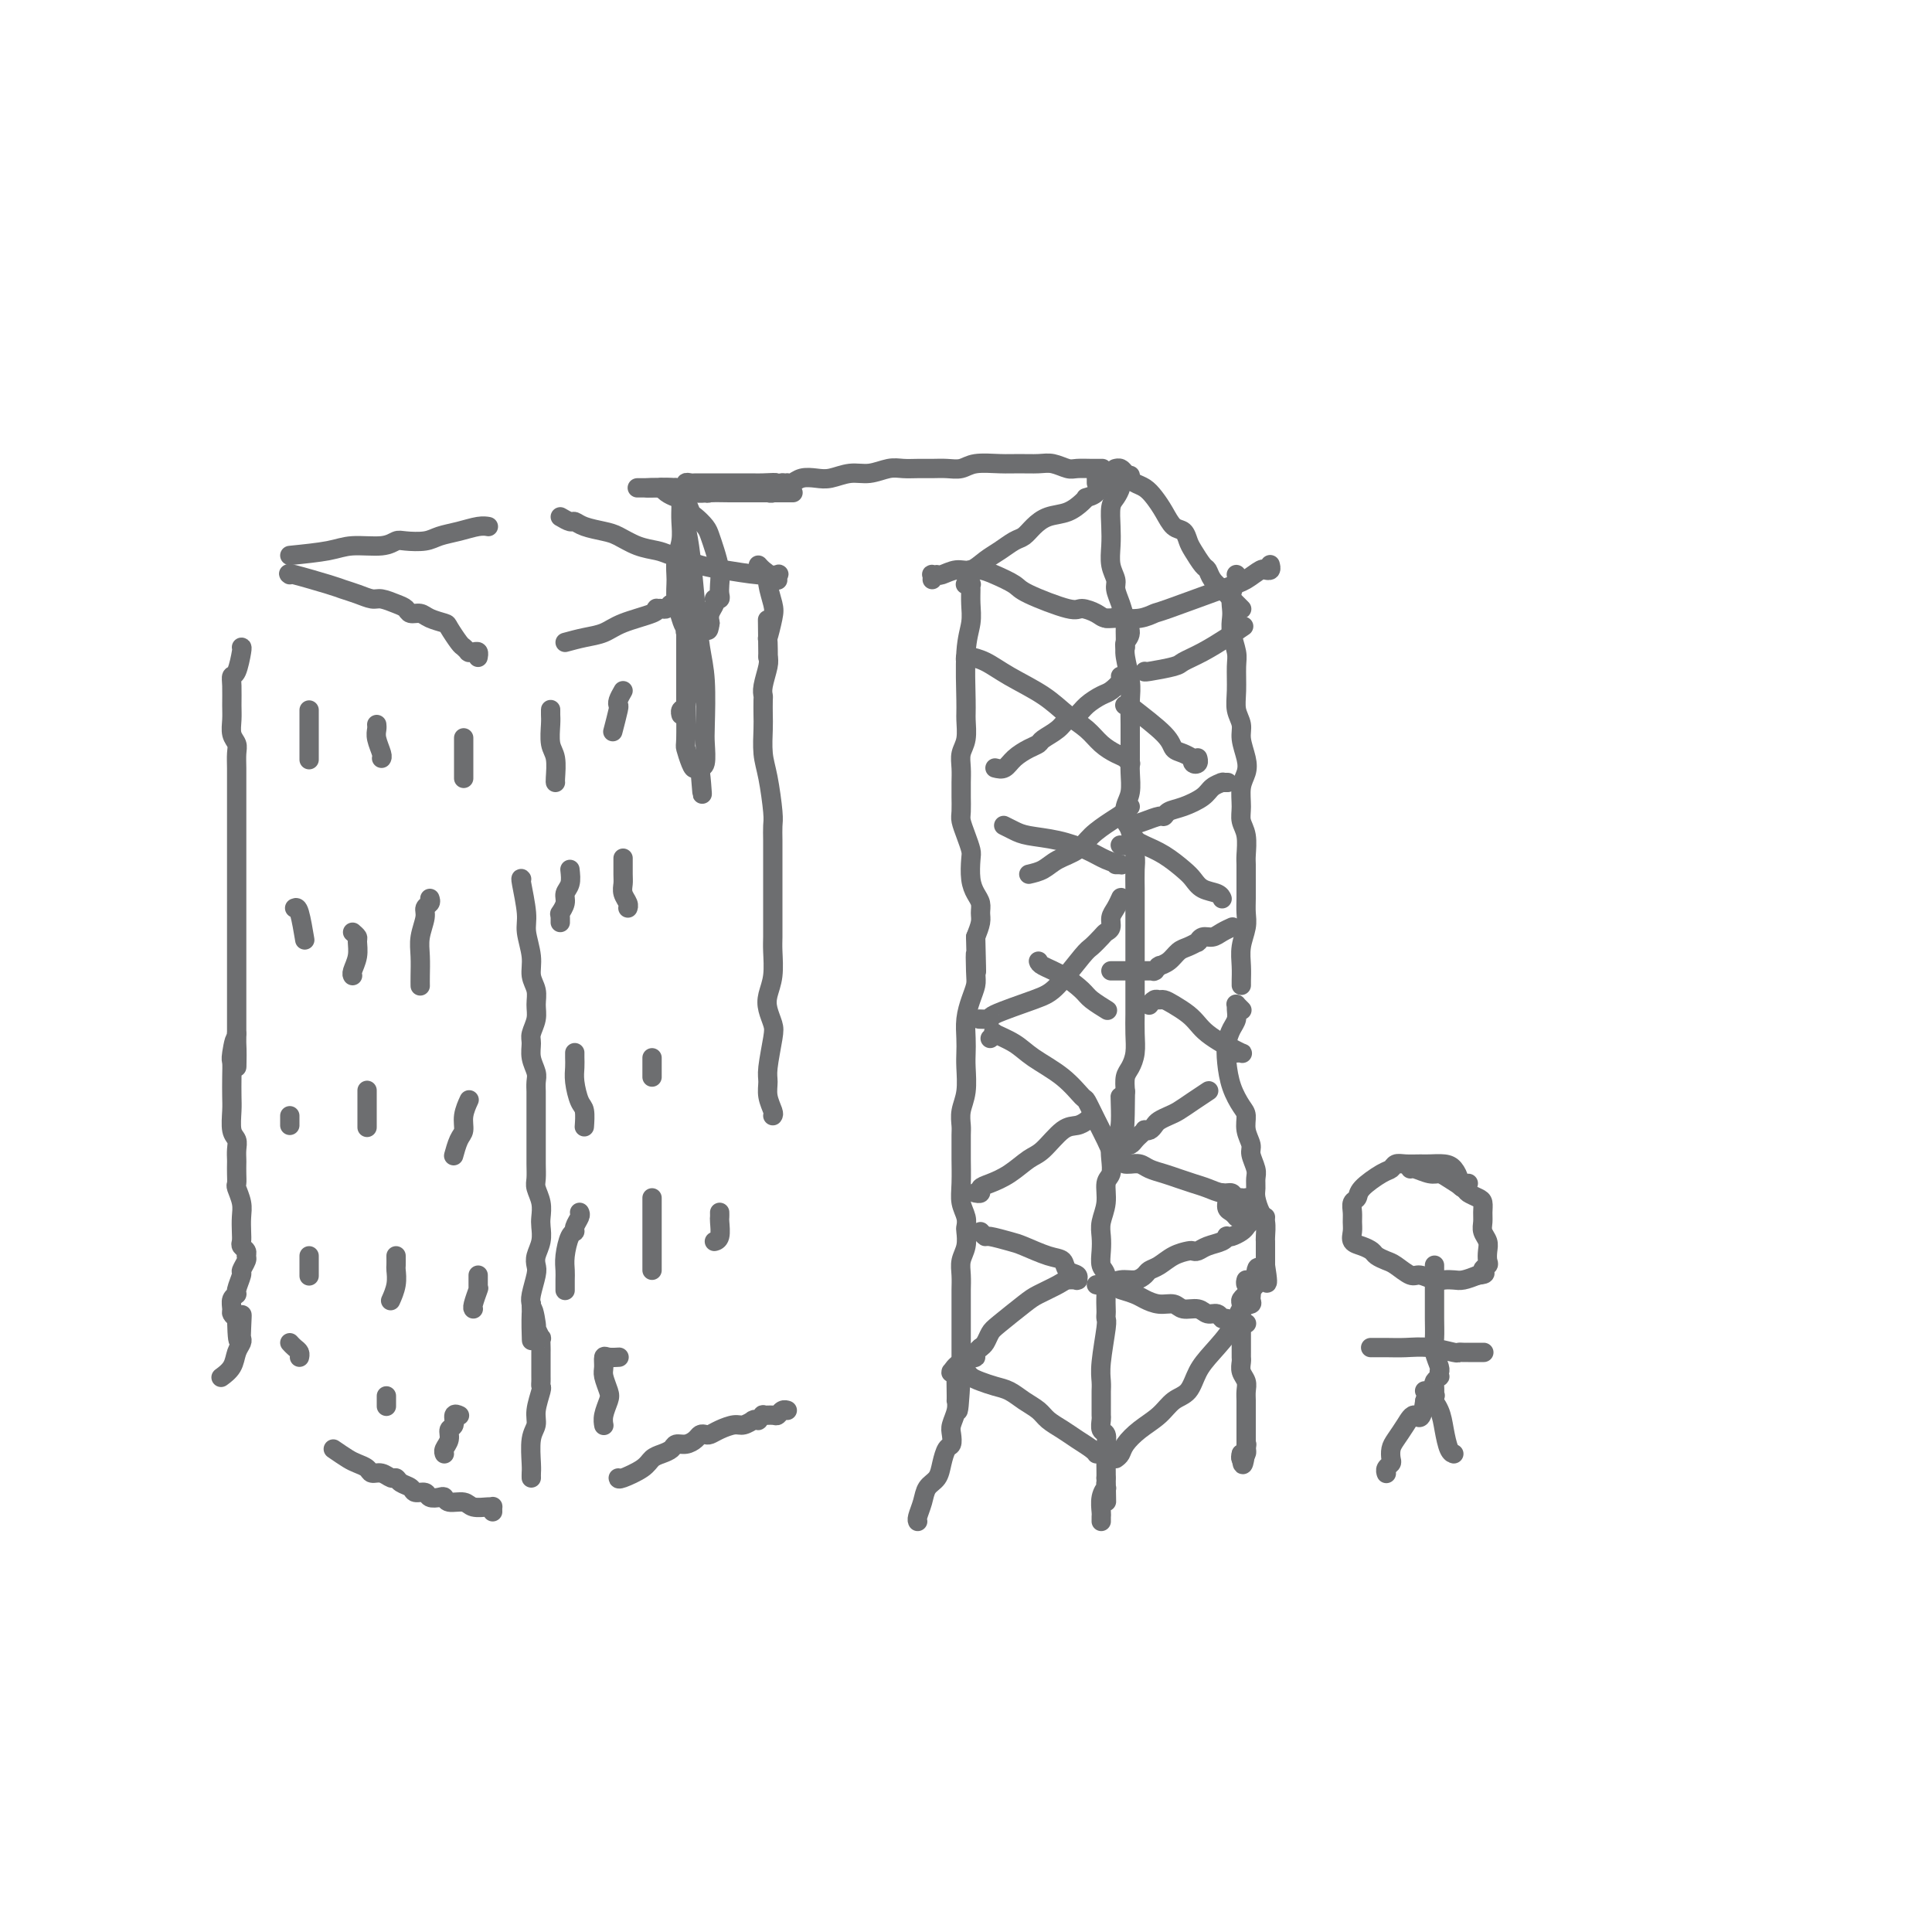 <svg viewBox='0 0 400 400' version='1.1' xmlns='http://www.w3.org/2000/svg' xmlns:xlink='http://www.w3.org/1999/xlink'><g fill='none' stroke='#6D6E70' stroke-width='4' stroke-linecap='round' stroke-linejoin='round'><path d='M50,134c0.083,-0.009 0.166,-0.018 0,1c-0.166,1.018 -0.580,3.062 -1,4c-0.420,0.938 -0.846,0.769 -1,1c-0.154,0.231 -0.038,0.863 0,2c0.038,1.137 -0.004,2.779 0,4c0.004,1.221 0.054,2.021 0,3c-0.054,0.979 -0.211,2.138 0,3c0.211,0.862 0.788,1.428 1,2c0.212,0.572 0.057,1.148 0,2c-0.057,0.852 -0.015,1.978 0,3c0.015,1.022 0.004,1.940 0,3c-0.004,1.060 -0.001,2.261 0,3c0.001,0.739 0.000,1.014 0,2c-0.000,0.986 -0.000,2.682 0,4c0.000,1.318 0.000,2.257 0,3c-0.000,0.743 -0.000,1.289 0,2c0.000,0.711 0.000,1.587 0,2c-0.000,0.413 -0.000,0.365 0,1c0.000,0.635 0.000,1.955 0,3c-0.000,1.045 -0.000,1.816 0,3c0.000,1.184 0.000,2.783 0,4c-0.000,1.217 -0.000,2.053 0,3c0.000,0.947 0.000,2.004 0,3c-0.000,0.996 -0.000,1.929 0,3c0.000,1.071 0.000,2.278 0,3c-0.000,0.722 -0.000,0.959 0,2c0.000,1.041 0.000,2.887 0,4c-0.000,1.113 -0.000,1.492 0,2c0.000,0.508 0.000,1.145 0,2c-0.000,0.855 -0.000,1.927 0,3'/><path d='M49,214c-0.094,12.731 0.171,4.559 0,2c-0.171,-2.559 -0.778,0.495 -1,2c-0.222,1.505 -0.061,1.460 0,2c0.061,0.540 0.020,1.664 0,3c-0.020,1.336 -0.019,2.886 0,4c0.019,1.114 0.058,1.794 0,3c-0.058,1.206 -0.212,2.938 0,4c0.212,1.062 0.789,1.453 1,2c0.211,0.547 0.057,1.250 0,2c-0.057,0.750 -0.016,1.547 0,2c0.016,0.453 0.008,0.561 0,1c-0.008,0.439 -0.016,1.208 0,2c0.016,0.792 0.057,1.605 0,2c-0.057,0.395 -0.211,0.372 0,1c0.211,0.628 0.788,1.909 1,3c0.212,1.091 0.061,1.994 0,3c-0.061,1.006 -0.031,2.115 0,3c0.031,0.885 0.062,1.545 0,2c-0.062,0.455 -0.217,0.703 0,1c0.217,0.297 0.805,0.641 1,1c0.195,0.359 -0.004,0.734 0,1c0.004,0.266 0.212,0.425 0,1c-0.212,0.575 -0.845,1.568 -1,2c-0.155,0.432 0.169,0.305 0,1c-0.169,0.695 -0.831,2.214 -1,3c-0.169,0.786 0.154,0.841 0,1c-0.154,0.159 -0.783,0.424 -1,1c-0.217,0.576 -0.020,1.463 0,2c0.020,0.537 -0.137,0.725 0,1c0.137,0.275 0.569,0.638 1,1'/><path d='M49,273c0.225,9.036 0.789,2.125 1,0c0.211,-2.125 0.069,0.536 0,2c-0.069,1.464 -0.064,1.731 0,2c0.064,0.269 0.189,0.542 0,1c-0.189,0.458 -0.690,1.102 -1,2c-0.310,0.898 -0.430,2.049 -1,3c-0.570,0.951 -1.592,1.700 -2,2c-0.408,0.300 -0.204,0.150 0,0'/><path d='M69,300c1.097,0.754 2.195,1.507 3,2c0.805,0.493 1.319,0.724 2,1c0.681,0.276 1.531,0.595 2,1c0.469,0.405 0.558,0.896 1,1c0.442,0.104 1.236,-0.180 2,0c0.764,0.180 1.499,0.823 2,1c0.501,0.177 0.768,-0.111 1,0c0.232,0.111 0.428,0.622 1,1c0.572,0.378 1.519,0.623 2,1c0.481,0.377 0.497,0.884 1,1c0.503,0.116 1.495,-0.161 2,0c0.505,0.161 0.524,0.760 1,1c0.476,0.240 1.411,0.121 2,0c0.589,-0.121 0.834,-0.243 1,0c0.166,0.243 0.255,0.850 1,1c0.745,0.150 2.147,-0.157 3,0c0.853,0.157 1.157,0.778 2,1c0.843,0.222 2.226,0.046 3,0c0.774,-0.046 0.939,0.039 1,0c0.061,-0.039 0.016,-0.203 0,0c-0.016,0.203 -0.005,0.772 0,1c0.005,0.228 0.002,0.114 0,0'/><path d='M128,306c0.018,0.172 0.036,0.345 1,0c0.964,-0.345 2.873,-1.207 4,-2c1.127,-0.793 1.470,-1.518 2,-2c0.530,-0.482 1.245,-0.720 2,-1c0.755,-0.280 1.550,-0.600 2,-1c0.450,-0.400 0.554,-0.878 1,-1c0.446,-0.122 1.232,0.112 2,0c0.768,-0.112 1.517,-0.568 2,-1c0.483,-0.432 0.700,-0.838 1,-1c0.300,-0.162 0.685,-0.081 1,0c0.315,0.081 0.561,0.162 1,0c0.439,-0.162 1.070,-0.565 2,-1c0.930,-0.435 2.157,-0.901 3,-1c0.843,-0.099 1.302,0.169 2,0c0.698,-0.169 1.636,-0.776 2,-1c0.364,-0.224 0.154,-0.064 0,0c-0.154,0.064 -0.253,0.031 0,0c0.253,-0.031 0.859,-0.061 1,0c0.141,0.061 -0.184,0.214 0,0c0.184,-0.214 0.875,-0.793 1,-1c0.125,-0.207 -0.317,-0.041 0,0c0.317,0.041 1.391,-0.041 2,0c0.609,0.041 0.751,0.207 1,0c0.249,-0.207 0.606,-0.786 1,-1c0.394,-0.214 0.827,-0.061 1,0c0.173,0.061 0.087,0.031 0,0'/><path d='M160,231c0.115,-0.161 0.231,-0.322 0,-1c-0.231,-0.678 -0.807,-1.871 -1,-3c-0.193,-1.129 -0.003,-2.192 0,-3c0.003,-0.808 -0.182,-1.360 0,-3c0.182,-1.640 0.732,-4.370 1,-6c0.268,-1.630 0.254,-2.162 0,-3c-0.254,-0.838 -0.748,-1.981 -1,-3c-0.252,-1.019 -0.264,-1.914 0,-3c0.264,-1.086 0.803,-2.362 1,-4c0.197,-1.638 0.053,-3.639 0,-5c-0.053,-1.361 -0.014,-2.082 0,-3c0.014,-0.918 0.004,-2.033 0,-3c-0.004,-0.967 -0.001,-1.788 0,-3c0.001,-1.212 0.000,-2.817 0,-4c-0.000,-1.183 -0.000,-1.945 0,-3c0.000,-1.055 0.001,-2.403 0,-3c-0.001,-0.597 -0.003,-0.441 0,-1c0.003,-0.559 0.011,-1.831 0,-3c-0.011,-1.169 -0.041,-2.235 0,-3c0.041,-0.765 0.155,-1.229 0,-3c-0.155,-1.771 -0.577,-4.849 -1,-7c-0.423,-2.151 -0.845,-3.374 -1,-5c-0.155,-1.626 -0.043,-3.655 0,-5c0.043,-1.345 0.015,-2.006 0,-3c-0.015,-0.994 -0.018,-2.322 0,-3c0.018,-0.678 0.056,-0.708 0,-1c-0.056,-0.292 -0.207,-0.848 0,-2c0.207,-1.152 0.774,-2.901 1,-4c0.226,-1.099 0.113,-1.550 0,-2'/><path d='M159,136c-0.159,-14.803 -0.056,-4.310 0,-1c0.056,3.310 0.063,-0.562 0,-2c-0.063,-1.438 -0.198,-0.441 0,-1c0.198,-0.559 0.730,-2.674 1,-4c0.270,-1.326 0.279,-1.861 0,-3c-0.279,-1.139 -0.845,-2.880 -1,-4c-0.155,-1.120 0.103,-1.620 0,-2c-0.103,-0.380 -0.566,-0.641 -1,-1c-0.434,-0.359 -0.838,-0.817 -1,-1c-0.162,-0.183 -0.081,-0.092 0,0'/><path d='M60,119c-0.298,-0.202 -0.595,-0.404 1,0c1.595,0.404 5.084,1.414 7,2c1.916,0.586 2.260,0.749 3,1c0.740,0.251 1.876,0.592 3,1c1.124,0.408 2.237,0.884 3,1c0.763,0.116 1.178,-0.127 2,0c0.822,0.127 2.053,0.625 3,1c0.947,0.375 1.609,0.626 2,1c0.391,0.374 0.509,0.872 1,1c0.491,0.128 1.354,-0.113 2,0c0.646,0.113 1.076,0.579 2,1c0.924,0.421 2.342,0.796 3,1c0.658,0.204 0.554,0.237 1,1c0.446,0.763 1.440,2.257 2,3c0.560,0.743 0.685,0.735 1,1c0.315,0.265 0.819,0.803 1,1c0.181,0.197 0.038,0.052 0,0c-0.038,-0.052 0.028,-0.010 0,0c-0.028,0.010 -0.151,-0.011 0,0c0.151,0.011 0.576,0.056 1,0c0.424,-0.056 0.845,-0.211 1,0c0.155,0.211 0.042,0.788 0,1c-0.042,0.212 -0.012,0.061 0,0c0.012,-0.061 0.006,-0.030 0,0'/><path d='M117,133c1.313,-0.356 2.625,-0.712 4,-1c1.375,-0.288 2.812,-0.508 4,-1c1.188,-0.492 2.125,-1.257 4,-2c1.875,-0.743 4.687,-1.466 6,-2c1.313,-0.534 1.125,-0.879 1,-1c-0.125,-0.121 -0.188,-0.016 0,0c0.188,0.016 0.629,-0.056 1,0c0.371,0.056 0.674,0.239 1,0c0.326,-0.239 0.675,-0.899 1,-1c0.325,-0.101 0.626,0.357 1,0c0.374,-0.357 0.821,-1.531 1,-2c0.179,-0.469 0.089,-0.235 0,0'/><path d='M60,115c2.975,-0.301 5.950,-0.603 8,-1c2.050,-0.397 3.175,-0.890 5,-1c1.825,-0.110 4.350,0.164 6,0c1.650,-0.164 2.426,-0.765 3,-1c0.574,-0.235 0.948,-0.105 2,0c1.052,0.105 2.783,0.186 4,0c1.217,-0.186 1.920,-0.638 3,-1c1.080,-0.362 2.538,-0.633 4,-1c1.462,-0.367 2.928,-0.830 4,-1c1.072,-0.170 1.750,-0.046 2,0c0.250,0.046 0.071,0.013 0,0c-0.071,-0.013 -0.036,-0.007 0,0'/><path d='M116,107c0.765,0.446 1.530,0.892 2,1c0.470,0.108 0.645,-0.122 1,0c0.355,0.122 0.889,0.596 2,1c1.111,0.404 2.797,0.737 4,1c1.203,0.263 1.921,0.455 3,1c1.079,0.545 2.519,1.441 4,2c1.481,0.559 3.004,0.780 4,1c0.996,0.220 1.465,0.437 3,1c1.535,0.563 4.134,1.470 6,2c1.866,0.530 2.997,0.682 5,1c2.003,0.318 4.876,0.803 7,1c2.124,0.197 3.497,0.105 4,0c0.503,-0.105 0.135,-0.224 0,0c-0.135,0.224 -0.036,0.791 0,1c0.036,0.209 0.010,0.060 0,0c-0.010,-0.060 -0.005,-0.030 0,0'/><path d='M108,182c-0.122,-0.169 -0.244,-0.338 0,1c0.244,1.338 0.854,4.181 1,6c0.146,1.819 -0.171,2.612 0,4c0.171,1.388 0.832,3.372 1,5c0.168,1.628 -0.155,2.901 0,4c0.155,1.099 0.788,2.023 1,3c0.212,0.977 0.003,2.008 0,3c-0.003,0.992 0.199,1.946 0,3c-0.199,1.054 -0.799,2.207 -1,3c-0.201,0.793 -0.001,1.224 0,2c0.001,0.776 -0.196,1.895 0,3c0.196,1.105 0.785,2.196 1,3c0.215,0.804 0.058,1.321 0,2c-0.058,0.679 -0.015,1.522 0,2c0.015,0.478 0.004,0.592 0,1c-0.004,0.408 -0.001,1.109 0,2c0.001,0.891 0.001,1.972 0,3c-0.001,1.028 -0.001,2.004 0,3c0.001,0.996 0.004,2.013 0,3c-0.004,0.987 -0.015,1.945 0,3c0.015,1.055 0.056,2.207 0,3c-0.056,0.793 -0.210,1.226 0,2c0.210,0.774 0.785,1.887 1,3c0.215,1.113 0.072,2.224 0,3c-0.072,0.776 -0.071,1.217 0,2c0.071,0.783 0.211,1.908 0,3c-0.211,1.092 -0.775,2.152 -1,3c-0.225,0.848 -0.112,1.485 0,2c0.112,0.515 0.222,0.908 0,2c-0.222,1.092 -0.778,2.883 -1,4c-0.222,1.117 -0.111,1.558 0,2'/><path d='M110,270c0.244,13.952 -0.145,4.833 0,2c0.145,-2.833 0.823,0.621 1,2c0.177,1.379 -0.149,0.683 0,1c0.149,0.317 0.772,1.646 1,2c0.228,0.354 0.061,-0.266 0,0c-0.061,0.266 -0.016,1.419 0,2c0.016,0.581 0.004,0.589 0,1c-0.004,0.411 -0.001,1.224 0,2c0.001,0.776 0.001,1.515 0,2c-0.001,0.485 -0.004,0.717 0,1c0.004,0.283 0.016,0.617 0,1c-0.016,0.383 -0.061,0.813 0,1c0.061,0.187 0.226,0.130 0,1c-0.226,0.870 -0.845,2.667 -1,4c-0.155,1.333 0.155,2.203 0,3c-0.155,0.797 -0.773,1.520 -1,3c-0.227,1.480 -0.061,3.716 0,5c0.061,1.284 0.016,1.615 0,2c-0.016,0.385 -0.005,0.824 0,1c0.005,0.176 0.002,0.088 0,0'/><path d='M114,147c0.002,-0.081 0.004,-0.161 0,0c-0.004,0.161 -0.015,0.565 0,1c0.015,0.435 0.057,0.901 0,2c-0.057,1.099 -0.211,2.830 0,4c0.211,1.170 0.789,1.778 1,3c0.211,1.222 0.057,3.060 0,4c-0.057,0.940 -0.015,0.984 0,1c0.015,0.016 0.004,0.005 0,0c-0.004,-0.005 -0.002,-0.002 0,0'/><path d='M129,143c-0.415,0.730 -0.829,1.461 -1,2c-0.171,0.539 -0.097,0.887 0,1c0.097,0.113 0.219,-0.008 0,1c-0.219,1.008 -0.777,3.145 -1,4c-0.223,0.855 -0.112,0.427 0,0'/><path d='M142,143c0.113,1.185 0.226,2.369 0,3c-0.226,0.631 -0.792,0.708 -1,1c-0.208,0.292 -0.060,0.798 0,1c0.060,0.202 0.030,0.101 0,0'/><path d='M116,190c0.000,0.417 0.000,0.833 0,1c0.000,0.167 0.000,0.083 0,0'/><path d='M118,180c0.121,1.086 0.243,2.172 0,3c-0.243,0.828 -0.850,1.399 -1,2c-0.150,0.601 0.156,1.233 0,2c-0.156,0.767 -0.774,1.670 -1,2c-0.226,0.330 -0.061,0.089 0,0c0.061,-0.089 0.017,-0.025 0,0c-0.017,0.025 -0.009,0.013 0,0'/><path d='M129,178c0.002,-0.292 0.004,-0.583 0,0c-0.004,0.583 -0.015,2.041 0,3c0.015,0.959 0.057,1.420 0,2c-0.057,0.580 -0.211,1.280 0,2c0.211,0.720 0.789,1.461 1,2c0.211,0.539 0.057,0.876 0,1c-0.057,0.124 -0.016,0.035 0,0c0.016,-0.035 0.008,-0.018 0,0'/><path d='M119,218c0.000,-0.005 0.000,-0.010 0,0c-0.000,0.010 -0.001,0.035 0,0c0.001,-0.035 0.003,-0.129 0,0c-0.003,0.129 -0.011,0.480 0,1c0.011,0.520 0.041,1.208 0,2c-0.041,0.792 -0.155,1.687 0,3c0.155,1.313 0.577,3.045 1,4c0.423,0.955 0.845,1.132 1,2c0.155,0.868 0.042,2.426 0,3c-0.042,0.574 -0.012,0.164 0,0c0.012,-0.164 0.006,-0.082 0,0'/><path d='M135,219c0.000,1.156 0.000,2.311 0,3c0.000,0.689 0.000,0.911 0,1c0.000,0.089 0.000,0.044 0,0'/><path d='M120,251c0.119,0.226 0.238,0.451 0,1c-0.238,0.549 -0.834,1.421 -1,2c-0.166,0.579 0.099,0.865 0,1c-0.099,0.135 -0.562,0.121 -1,1c-0.438,0.879 -0.849,2.652 -1,4c-0.151,1.348 -0.040,2.270 0,3c0.040,0.730 0.011,1.268 0,2c-0.011,0.732 -0.003,1.659 0,2c0.003,0.341 0.001,0.098 0,0c-0.001,-0.098 -0.000,-0.049 0,0'/><path d='M135,248c0.000,0.435 0.000,0.869 0,1c0.000,0.131 0.000,-0.042 0,1c0.000,1.042 0.000,3.298 0,5c0.000,1.702 0.000,2.848 0,4c-0.000,1.152 0.000,2.309 0,3c0.000,0.691 0.000,0.917 0,1c0.000,0.083 0.000,0.024 0,0c0.000,-0.024 0.000,-0.012 0,0'/><path d='M149,251c0.008,0.392 0.016,0.785 0,1c-0.016,0.215 -0.057,0.254 0,1c0.057,0.746 0.211,2.200 0,3c-0.211,0.800 -0.788,0.946 -1,1c-0.212,0.054 -0.061,0.015 0,0c0.061,-0.015 0.030,-0.008 0,0'/><path d='M128,281c-0.004,0.000 -0.008,0.001 0,0c0.008,-0.001 0.026,-0.002 0,0c-0.026,0.002 -0.098,0.007 0,0c0.098,-0.007 0.365,-0.025 0,0c-0.365,0.025 -1.362,0.094 -2,0c-0.638,-0.094 -0.916,-0.349 -1,0c-0.084,0.349 0.026,1.304 0,2c-0.026,0.696 -0.189,1.132 0,2c0.189,0.868 0.730,2.166 1,3c0.270,0.834 0.268,1.204 0,2c-0.268,0.796 -0.804,2.017 -1,3c-0.196,0.983 -0.053,1.726 0,2c0.053,0.274 0.015,0.078 0,0c-0.015,-0.078 -0.008,-0.039 0,0'/><path d='M96,153c0.000,0.071 0.000,0.142 0,0c0.000,-0.142 0.000,-0.497 0,0c-0.000,0.497 -0.000,1.844 0,3c0.000,1.156 0.000,2.119 0,3c-0.000,0.881 -0.000,1.680 0,2c0.000,0.320 0.000,0.160 0,0'/><path d='M78,150c0.030,0.279 0.061,0.558 0,1c-0.061,0.442 -0.212,1.047 0,2c0.212,0.953 0.789,2.256 1,3c0.211,0.744 0.057,0.931 0,1c-0.057,0.069 -0.016,0.020 0,0c0.016,-0.020 0.008,-0.010 0,0'/><path d='M64,147c0.000,0.542 0.000,1.084 0,2c0.000,0.916 0.000,2.207 0,3c0.000,0.793 0.000,1.089 0,2c0.000,0.911 0.000,2.438 0,3c0.000,0.562 0.000,0.161 0,0c0.000,-0.161 0.000,-0.080 0,0'/><path d='M89,186c0.121,0.344 0.243,0.689 0,1c-0.243,0.311 -0.850,0.590 -1,1c-0.150,0.410 0.156,0.951 0,2c-0.156,1.049 -0.774,2.607 -1,4c-0.226,1.393 -0.061,2.621 0,4c0.061,1.379 0.016,2.910 0,4c-0.016,1.090 -0.005,1.740 0,2c0.005,0.260 0.002,0.130 0,0'/><path d='M73,193c0.431,0.378 0.862,0.756 1,1c0.138,0.244 -0.015,0.353 0,1c0.015,0.647 0.200,1.833 0,3c-0.200,1.167 -0.785,2.314 -1,3c-0.215,0.686 -0.062,0.910 0,1c0.062,0.090 0.031,0.045 0,0'/><path d='M61,188c0.311,-0.133 0.622,-0.267 1,1c0.378,1.267 0.822,3.933 1,5c0.178,1.067 0.089,0.533 0,0'/><path d='M97,228c0.119,-0.258 0.238,-0.517 0,0c-0.238,0.517 -0.834,1.809 -1,3c-0.166,1.191 0.099,2.281 0,3c-0.099,0.719 -0.563,1.068 -1,2c-0.437,0.932 -0.849,2.446 -1,3c-0.151,0.554 -0.041,0.149 0,0c0.041,-0.149 0.012,-0.043 0,0c-0.012,0.043 -0.006,0.021 0,0'/><path d='M76,226c0.000,-0.229 0.000,-0.457 0,0c0.000,0.457 0.000,1.601 0,2c0.000,0.399 0.000,0.055 0,1c0.000,0.945 0.000,3.181 0,4c0.000,0.819 0.000,0.220 0,0c0.000,-0.220 0.000,-0.063 0,0c0.000,0.063 0.000,0.031 0,0'/><path d='M60,231c0.000,0.310 0.000,0.619 0,1c0.000,0.381 -0.000,0.833 0,1c0.000,0.167 0.000,0.048 0,0c0.000,-0.048 0.000,-0.024 0,0'/><path d='M99,264c0.001,0.338 0.001,0.676 0,1c-0.001,0.324 -0.004,0.633 0,1c0.004,0.367 0.015,0.792 0,1c-0.015,0.208 -0.057,0.199 0,0c0.057,-0.199 0.211,-0.590 0,0c-0.211,0.590 -0.788,2.159 -1,3c-0.212,0.841 -0.061,0.955 0,1c0.061,0.045 0.030,0.023 0,0'/><path d='M82,260c0.008,0.799 0.016,1.598 0,2c-0.016,0.402 -0.056,0.407 0,1c0.056,0.593 0.207,1.775 0,3c-0.207,1.225 -0.774,2.493 -1,3c-0.226,0.507 -0.113,0.254 0,0'/><path d='M64,260c0.000,0.619 0.000,1.238 0,2c0.000,0.762 0.000,1.668 0,2c0.000,0.332 0.000,0.089 0,0c0.000,-0.089 0.000,-0.026 0,0c0.000,0.026 0.000,0.013 0,0'/><path d='M95,293c0.122,0.056 0.244,0.112 0,0c-0.244,-0.112 -0.854,-0.391 -1,0c-0.146,0.391 0.171,1.453 0,2c-0.171,0.547 -0.830,0.577 -1,1c-0.170,0.423 0.150,1.237 0,2c-0.150,0.763 -0.771,1.475 -1,2c-0.229,0.525 -0.065,0.864 0,1c0.065,0.136 0.033,0.068 0,0'/><path d='M80,289c0.000,0.833 0.000,1.667 0,2c0.000,0.333 0.000,0.167 0,0'/><path d='M60,278c0.310,0.339 0.619,0.679 1,1c0.381,0.321 0.833,0.625 1,1c0.167,0.375 0.048,0.821 0,1c-0.048,0.179 -0.024,0.089 0,0'/><path d='M200,121c-0.113,-0.003 -0.227,-0.007 0,0c0.227,0.007 0.794,0.024 1,0c0.206,-0.024 0.051,-0.088 0,0c-0.051,0.088 0.000,0.327 0,1c-0.000,0.673 -0.053,1.778 0,3c0.053,1.222 0.211,2.561 0,4c-0.211,1.439 -0.792,2.979 -1,6c-0.208,3.021 -0.042,7.522 0,10c0.042,2.478 -0.041,2.932 0,4c0.041,1.068 0.207,2.748 0,4c-0.207,1.252 -0.788,2.074 -1,3c-0.212,0.926 -0.057,1.957 0,3c0.057,1.043 0.014,2.099 0,3c-0.014,0.901 -0.001,1.647 0,2c0.001,0.353 -0.010,0.311 0,1c0.010,0.689 0.041,2.108 0,3c-0.041,0.892 -0.155,1.257 0,2c0.155,0.743 0.580,1.865 1,3c0.420,1.135 0.834,2.282 1,3c0.166,0.718 0.083,1.008 0,2c-0.083,0.992 -0.165,2.688 0,4c0.165,1.312 0.577,2.241 1,3c0.423,0.759 0.856,1.348 1,2c0.144,0.652 0.000,1.368 0,2c-0.000,0.632 0.143,1.181 0,2c-0.143,0.819 -0.571,1.910 -1,3'/><path d='M202,194c0.313,12.056 0.094,5.697 0,4c-0.094,-1.697 -0.064,1.267 0,3c0.064,1.733 0.161,2.235 0,3c-0.161,0.765 -0.579,1.792 -1,3c-0.421,1.208 -0.844,2.598 -1,4c-0.156,1.402 -0.046,2.815 0,4c0.046,1.185 0.026,2.142 0,3c-0.026,0.858 -0.060,1.618 0,3c0.060,1.382 0.212,3.386 0,5c-0.212,1.614 -0.789,2.839 -1,4c-0.211,1.161 -0.056,2.260 0,3c0.056,0.740 0.014,1.121 0,2c-0.014,0.879 -0.000,2.255 0,3c0.000,0.745 -0.014,0.858 0,2c0.014,1.142 0.056,3.313 0,5c-0.056,1.687 -0.210,2.892 0,4c0.210,1.108 0.785,2.120 1,3c0.215,0.880 0.072,1.628 0,2c-0.072,0.372 -0.072,0.369 0,1c0.072,0.631 0.215,1.898 0,3c-0.215,1.102 -0.790,2.040 -1,3c-0.210,0.960 -0.056,1.943 0,3c0.056,1.057 0.015,2.188 0,3c-0.015,0.812 -0.004,1.305 0,2c0.004,0.695 0.001,1.592 0,2c-0.001,0.408 -0.000,0.328 0,1c0.000,0.672 0.000,2.098 0,3c-0.000,0.902 -0.000,1.281 0,2c0.000,0.719 0.000,1.777 0,3c-0.000,1.223 -0.000,2.612 0,4'/><path d='M199,284c-0.692,14.492 -0.921,5.721 -1,3c-0.079,-2.721 -0.007,0.607 0,2c0.007,1.393 -0.050,0.850 0,1c0.050,0.150 0.207,0.994 0,2c-0.207,1.006 -0.777,2.173 -1,3c-0.223,0.827 -0.100,1.314 0,2c0.100,0.686 0.178,1.573 0,2c-0.178,0.427 -0.611,0.396 -1,1c-0.389,0.604 -0.735,1.843 -1,3c-0.265,1.157 -0.449,2.233 -1,3c-0.551,0.767 -1.468,1.225 -2,2c-0.532,0.775 -0.678,1.868 -1,3c-0.322,1.132 -0.818,2.303 -1,3c-0.182,0.697 -0.049,0.919 0,1c0.049,0.081 0.013,0.022 0,0c-0.013,-0.022 -0.004,-0.006 0,0c0.004,0.006 0.002,0.003 0,0'/><path d='M232,127c-0.114,-0.073 -0.228,-0.146 0,0c0.228,0.146 0.797,0.510 1,1c0.203,0.490 0.040,1.105 0,2c-0.040,0.895 0.042,2.069 0,3c-0.042,0.931 -0.207,1.617 0,3c0.207,1.383 0.788,3.462 1,5c0.212,1.538 0.057,2.535 0,4c-0.057,1.465 -0.014,3.396 0,5c0.014,1.604 0.000,2.879 0,4c-0.000,1.121 0.013,2.086 0,3c-0.013,0.914 -0.053,1.775 0,3c0.053,1.225 0.200,2.814 0,4c-0.200,1.186 -0.747,1.968 -1,3c-0.253,1.032 -0.211,2.314 0,3c0.211,0.686 0.593,0.776 1,2c0.407,1.224 0.841,3.583 1,5c0.159,1.417 0.043,1.891 0,3c-0.043,1.109 -0.011,2.854 0,4c0.011,1.146 0.003,1.692 0,3c-0.003,1.308 -0.001,3.376 0,5c0.001,1.624 0.000,2.804 0,4c-0.000,1.196 -0.000,2.409 0,4c0.000,1.591 0.001,3.559 0,5c-0.001,1.441 -0.003,2.354 0,3c0.003,0.646 0.011,1.026 0,2c-0.011,0.974 -0.042,2.543 0,4c0.042,1.457 0.155,2.803 0,4c-0.155,1.197 -0.580,2.245 -1,3c-0.420,0.755 -0.834,1.216 -1,2c-0.166,0.784 -0.083,1.892 0,3'/><path d='M233,226c-0.084,15.568 -0.793,4.989 -1,2c-0.207,-2.989 0.089,1.612 0,4c-0.089,2.388 -0.564,2.564 -1,3c-0.436,0.436 -0.834,1.134 -1,2c-0.166,0.866 -0.101,1.901 0,3c0.101,1.099 0.237,2.261 0,3c-0.237,0.739 -0.848,1.054 -1,2c-0.152,0.946 0.154,2.523 0,4c-0.154,1.477 -0.770,2.855 -1,4c-0.230,1.145 -0.076,2.056 0,3c0.076,0.944 0.073,1.920 0,3c-0.073,1.080 -0.216,2.264 0,3c0.216,0.736 0.790,1.024 1,2c0.210,0.976 0.057,2.641 0,4c-0.057,1.359 -0.019,2.411 0,3c0.019,0.589 0.019,0.713 0,1c-0.019,0.287 -0.058,0.735 0,1c0.058,0.265 0.212,0.346 0,2c-0.212,1.654 -0.789,4.880 -1,7c-0.211,2.120 -0.057,3.136 0,4c0.057,0.864 0.015,1.578 0,2c-0.015,0.422 -0.005,0.551 0,1c0.005,0.449 0.005,1.218 0,2c-0.005,0.782 -0.015,1.576 0,2c0.015,0.424 0.057,0.477 0,1c-0.057,0.523 -0.211,1.516 0,2c0.211,0.484 0.789,0.460 1,1c0.211,0.540 0.057,1.645 0,3c-0.057,1.355 -0.016,2.958 0,4c0.016,1.042 0.008,1.521 0,2'/><path d='M229,306c0.159,8.647 0.057,3.763 0,2c-0.057,-1.763 -0.068,-0.407 0,0c0.068,0.407 0.214,-0.136 0,0c-0.214,0.136 -0.789,0.951 -1,2c-0.211,1.049 -0.056,2.333 0,3c0.056,0.667 0.015,0.718 0,1c-0.015,0.282 -0.004,0.795 0,1c0.004,0.205 0.002,0.103 0,0'/><path d='M256,119c-0.030,-0.043 -0.060,-0.087 0,0c0.060,0.087 0.211,0.304 0,1c-0.211,0.696 -0.785,1.870 -1,3c-0.215,1.130 -0.072,2.215 0,3c0.072,0.785 0.072,1.269 0,2c-0.072,0.731 -0.217,1.707 0,3c0.217,1.293 0.794,2.902 1,4c0.206,1.098 0.040,1.686 0,3c-0.040,1.314 0.045,3.356 0,5c-0.045,1.644 -0.221,2.891 0,4c0.221,1.109 0.840,2.081 1,3c0.160,0.919 -0.139,1.786 0,3c0.139,1.214 0.716,2.776 1,4c0.284,1.224 0.276,2.111 0,3c-0.276,0.889 -0.820,1.779 -1,3c-0.180,1.221 0.004,2.774 0,4c-0.004,1.226 -0.197,2.126 0,3c0.197,0.874 0.785,1.721 1,3c0.215,1.279 0.057,2.989 0,4c-0.057,1.011 -0.014,1.323 0,2c0.014,0.677 0.000,1.720 0,3c-0.000,1.280 0.014,2.796 0,4c-0.014,1.204 -0.056,2.094 0,3c0.056,0.906 0.211,1.826 0,3c-0.211,1.174 -0.789,2.602 -1,4c-0.211,1.398 -0.057,2.767 0,4c0.057,1.233 0.015,2.332 0,3c-0.015,0.668 -0.004,0.905 0,1c0.004,0.095 0.002,0.047 0,0'/><path d='M257,248c0.112,0.761 0.223,1.521 0,2c-0.223,0.479 -0.782,0.676 -1,1c-0.218,0.324 -0.096,0.774 0,1c0.096,0.226 0.166,0.229 0,0c-0.166,-0.229 -0.566,-0.688 -1,-1c-0.434,-0.312 -0.901,-0.476 -1,-1c-0.099,-0.524 0.169,-1.409 0,-2c-0.169,-0.591 -0.776,-0.890 -1,-1c-0.224,-0.110 -0.064,-0.031 0,0c0.064,0.031 0.032,0.016 0,0'/><path d='M257,209c0.113,0.113 0.227,0.226 0,0c-0.227,-0.226 -0.793,-0.793 -1,-1c-0.207,-0.207 -0.055,-0.056 0,0c0.055,0.056 0.015,0.017 0,0c-0.015,-0.017 -0.003,-0.013 0,0c0.003,0.013 -0.002,0.033 0,0c0.002,-0.033 0.011,-0.120 0,0c-0.011,0.120 -0.042,0.446 0,1c0.042,0.554 0.157,1.337 0,2c-0.157,0.663 -0.586,1.207 -1,2c-0.414,0.793 -0.815,1.836 -1,3c-0.185,1.164 -0.156,2.450 0,4c0.156,1.550 0.438,3.364 1,5c0.562,1.636 1.403,3.095 2,4c0.597,0.905 0.948,1.257 1,2c0.052,0.743 -0.196,1.875 0,3c0.196,1.125 0.837,2.241 1,3c0.163,0.759 -0.153,1.161 0,2c0.153,0.839 0.776,2.116 1,3c0.224,0.884 0.050,1.376 0,2c-0.050,0.624 0.025,1.379 0,2c-0.025,0.621 -0.150,1.108 0,2c0.150,0.892 0.576,2.189 1,3c0.424,0.811 0.846,1.134 1,2c0.154,0.866 0.041,2.273 0,3c-0.041,0.727 -0.011,0.775 0,1c0.011,0.225 0.003,0.627 0,1c-0.003,0.373 -0.001,0.716 0,1c0.001,0.284 0.000,0.510 0,1c-0.000,0.490 -0.000,1.245 0,2'/><path d='M262,262c1.075,6.693 -0.238,2.424 -1,1c-0.762,-1.424 -0.974,-0.004 -1,1c-0.026,1.004 0.133,1.593 0,2c-0.133,0.407 -0.557,0.633 -1,1c-0.443,0.367 -0.903,0.875 -1,1c-0.097,0.125 0.170,-0.132 0,0c-0.170,0.132 -0.778,0.654 -1,1c-0.222,0.346 -0.060,0.515 0,1c0.060,0.485 0.016,1.285 0,2c-0.016,0.715 -0.004,1.343 0,2c0.004,0.657 0.001,1.341 0,2c-0.001,0.659 -0.001,1.293 0,2c0.001,0.707 0.004,1.488 0,2c-0.004,0.512 -0.015,0.756 0,1c0.015,0.244 0.057,0.488 0,1c-0.057,0.512 -0.211,1.293 0,2c0.211,0.707 0.789,1.342 1,2c0.211,0.658 0.057,1.341 0,2c-0.057,0.659 -0.015,1.294 0,2c0.015,0.706 0.004,1.485 0,2c-0.004,0.515 -0.001,0.768 0,1c0.001,0.232 0.000,0.443 0,1c-0.000,0.557 -0.000,1.459 0,2c0.000,0.541 0.001,0.722 0,1c-0.001,0.278 -0.004,0.653 0,1c0.004,0.347 0.015,0.665 0,1c-0.015,0.335 -0.056,0.688 0,1c0.056,0.312 0.207,0.584 0,1c-0.207,0.416 -0.774,0.976 -1,1c-0.226,0.024 -0.113,-0.488 0,-1'/><path d='M257,301c0.222,4.756 0.778,0.644 1,-1c0.222,-1.644 0.111,-0.822 0,0'/><path d='M231,302c0.373,-0.269 0.746,-0.537 1,-1c0.254,-0.463 0.390,-1.119 1,-2c0.610,-0.881 1.696,-1.985 3,-3c1.304,-1.015 2.826,-1.939 4,-3c1.174,-1.061 1.999,-2.257 3,-3c1.001,-0.743 2.179,-1.033 3,-2c0.821,-0.967 1.285,-2.613 2,-4c0.715,-1.387 1.680,-2.517 3,-4c1.320,-1.483 2.996,-3.318 4,-5c1.004,-1.682 1.337,-3.210 2,-4c0.663,-0.790 1.656,-0.842 2,-1c0.344,-0.158 0.040,-0.421 0,-1c-0.040,-0.579 0.185,-1.475 0,-2c-0.185,-0.525 -0.781,-0.680 -1,-1c-0.219,-0.320 -0.063,-0.806 0,-1c0.063,-0.194 0.031,-0.097 0,0'/><path d='M232,267c1.111,0.342 2.222,0.684 3,1c0.778,0.316 1.223,0.605 2,1c0.777,0.395 1.884,0.894 3,1c1.116,0.106 2.239,-0.183 3,0c0.761,0.183 1.160,0.838 2,1c0.840,0.162 2.122,-0.168 3,0c0.878,0.168 1.352,0.833 2,1c0.648,0.167 1.469,-0.166 2,0c0.531,0.166 0.773,0.829 1,1c0.227,0.171 0.439,-0.150 1,0c0.561,0.150 1.471,0.772 2,1c0.529,0.228 0.678,0.061 1,0c0.322,-0.061 0.818,-0.016 1,0c0.182,0.016 0.049,0.004 0,0c-0.049,-0.004 -0.013,-0.001 0,0c0.013,0.001 0.004,0.000 0,0c-0.004,-0.000 -0.002,-0.000 0,0'/><path d='M227,266c0.582,0.120 1.163,0.239 2,0c0.837,-0.239 1.928,-0.837 3,-1c1.072,-0.163 2.124,0.107 3,0c0.876,-0.107 1.576,-0.593 2,-1c0.424,-0.407 0.572,-0.736 1,-1c0.428,-0.264 1.136,-0.462 2,-1c0.864,-0.538 1.882,-1.415 3,-2c1.118,-0.585 2.334,-0.877 3,-1c0.666,-0.123 0.781,-0.075 1,0c0.219,0.075 0.541,0.178 1,0c0.459,-0.178 1.053,-0.635 2,-1c0.947,-0.365 2.246,-0.637 3,-1c0.754,-0.363 0.962,-0.818 1,-1c0.038,-0.182 -0.093,-0.090 0,0c0.093,0.090 0.410,0.178 1,0c0.590,-0.178 1.454,-0.622 2,-1c0.546,-0.378 0.773,-0.690 1,-1c0.227,-0.310 0.453,-0.619 1,-1c0.547,-0.381 1.414,-0.834 2,-1c0.586,-0.166 0.889,-0.044 1,0c0.111,0.044 0.030,0.012 0,0c-0.030,-0.012 -0.008,-0.003 0,0c0.008,0.003 0.002,0.001 0,0c-0.002,-0.001 -0.001,-0.000 0,0c0.001,0.000 0.000,0.000 0,0'/><path d='M233,241c-0.064,-0.006 -0.127,-0.013 0,0c0.127,0.013 0.446,0.045 1,0c0.554,-0.045 1.345,-0.167 2,0c0.655,0.167 1.175,0.622 2,1c0.825,0.378 1.953,0.680 3,1c1.047,0.320 2.011,0.659 3,1c0.989,0.341 2.004,0.684 3,1c0.996,0.316 1.973,0.607 3,1c1.027,0.393 2.103,0.890 3,1c0.897,0.110 1.613,-0.167 2,0c0.387,0.167 0.444,0.777 1,1c0.556,0.223 1.611,0.060 2,0c0.389,-0.060 0.111,-0.017 0,0c-0.111,0.017 -0.056,0.009 0,0'/><path d='M233,237c-0.089,-0.024 -0.177,-0.049 0,0c0.177,0.049 0.621,0.171 1,0c0.379,-0.171 0.693,-0.633 1,-1c0.307,-0.367 0.607,-0.637 1,-1c0.393,-0.363 0.878,-0.818 1,-1c0.122,-0.182 -0.119,-0.090 0,0c0.119,0.090 0.597,0.180 1,0c0.403,-0.180 0.729,-0.628 1,-1c0.271,-0.372 0.487,-0.668 1,-1c0.513,-0.332 1.325,-0.702 2,-1c0.675,-0.298 1.214,-0.525 2,-1c0.786,-0.475 1.818,-1.199 3,-2c1.182,-0.801 2.513,-1.679 3,-2c0.487,-0.321 0.131,-0.086 0,0c-0.131,0.086 -0.035,0.023 0,0c0.035,-0.023 0.009,-0.006 0,0c-0.009,0.006 -0.003,0.002 0,0c0.003,-0.002 0.001,-0.000 0,0c-0.001,0.000 -0.000,0.000 0,0'/><path d='M238,208c-0.000,0.001 -0.001,0.001 0,0c0.001,-0.001 0.003,-0.004 0,0c-0.003,0.004 -0.012,0.015 0,0c0.012,-0.015 0.044,-0.057 0,0c-0.044,0.057 -0.165,0.214 0,0c0.165,-0.214 0.614,-0.797 1,-1c0.386,-0.203 0.708,-0.024 1,0c0.292,0.024 0.552,-0.107 1,0c0.448,0.107 1.082,0.452 2,1c0.918,0.548 2.118,1.298 3,2c0.882,0.702 1.445,1.355 2,2c0.555,0.645 1.102,1.283 2,2c0.898,0.717 2.146,1.513 3,2c0.854,0.487 1.315,0.667 2,1c0.685,0.333 1.596,0.821 2,1c0.404,0.179 0.301,0.048 0,0c-0.301,-0.048 -0.800,-0.014 -1,0c-0.200,0.014 -0.100,0.007 0,0'/><path d='M230,201c0.358,0.000 0.717,0.000 1,0c0.283,-0.000 0.492,-0.000 1,0c0.508,0.000 1.317,0.000 2,0c0.683,-0.000 1.241,-0.000 2,0c0.759,0.000 1.719,0.001 2,0c0.281,-0.001 -0.117,-0.004 0,0c0.117,0.004 0.750,0.015 1,0c0.250,-0.015 0.118,-0.056 0,0c-0.118,0.056 -0.222,0.209 0,0c0.222,-0.209 0.769,-0.781 1,-1c0.231,-0.219 0.144,-0.086 0,0c-0.144,0.086 -0.347,0.124 0,0c0.347,-0.124 1.242,-0.412 2,-1c0.758,-0.588 1.380,-1.477 2,-2c0.620,-0.523 1.240,-0.680 2,-1c0.760,-0.320 1.660,-0.803 2,-1c0.340,-0.197 0.121,-0.108 0,0c-0.121,0.108 -0.144,0.235 0,0c0.144,-0.235 0.455,-0.834 1,-1c0.545,-0.166 1.323,0.099 2,0c0.677,-0.099 1.253,-0.562 2,-1c0.747,-0.438 1.664,-0.849 2,-1c0.336,-0.151 0.090,-0.041 0,0c-0.090,0.041 -0.026,0.012 0,0c0.026,-0.012 0.013,-0.006 0,0'/><path d='M232,175c-0.053,-0.031 -0.106,-0.061 0,0c0.106,0.061 0.373,0.215 1,0c0.627,-0.215 1.616,-0.799 2,-1c0.384,-0.201 0.165,-0.020 0,0c-0.165,0.020 -0.276,-0.122 0,0c0.276,0.122 0.940,0.509 2,1c1.060,0.491 2.515,1.087 4,2c1.485,0.913 3.001,2.143 4,3c0.999,0.857 1.483,1.340 2,2c0.517,0.660 1.067,1.497 2,2c0.933,0.503 2.250,0.671 3,1c0.750,0.329 0.933,0.820 1,1c0.067,0.180 0.018,0.048 0,0c-0.018,-0.048 -0.005,-0.013 0,0c0.005,0.013 0.001,0.003 0,0c-0.001,-0.003 -0.000,-0.001 0,0c0.000,0.001 0.000,0.000 0,0'/><path d='M234,171c0.955,-0.303 1.910,-0.605 3,-1c1.090,-0.395 2.316,-0.882 3,-1c0.684,-0.118 0.826,0.134 1,0c0.174,-0.134 0.380,-0.652 1,-1c0.620,-0.348 1.655,-0.524 3,-1c1.345,-0.476 3.000,-1.252 4,-2c1.000,-0.748 1.343,-1.468 2,-2c0.657,-0.532 1.627,-0.874 2,-1c0.373,-0.126 0.149,-0.034 0,0c-0.149,0.034 -0.222,0.009 0,0c0.222,-0.009 0.740,-0.002 1,0c0.260,0.002 0.262,0.001 0,0c-0.262,-0.001 -0.789,-0.000 -1,0c-0.211,0.000 -0.105,0.000 0,0'/><path d='M233,146c-0.109,0.001 -0.218,0.002 0,0c0.218,-0.002 0.765,-0.008 1,0c0.235,0.008 0.160,0.029 0,0c-0.160,-0.029 -0.403,-0.109 1,1c1.403,1.109 4.453,3.406 6,5c1.547,1.594 1.590,2.483 2,3c0.410,0.517 1.185,0.661 2,1c0.815,0.339 1.668,0.872 2,1c0.332,0.128 0.141,-0.148 0,0c-0.141,0.148 -0.234,0.719 0,1c0.234,0.281 0.795,0.271 1,0c0.205,-0.271 0.055,-0.805 0,-1c-0.055,-0.195 -0.015,-0.053 0,0c0.015,0.053 0.004,0.015 0,0c-0.004,-0.015 -0.002,-0.008 0,0'/><path d='M237,139c-0.106,0.094 -0.212,0.187 1,0c1.212,-0.187 3.743,-0.656 5,-1c1.257,-0.344 1.240,-0.563 2,-1c0.760,-0.437 2.298,-1.090 4,-2c1.702,-0.910 3.569,-2.075 5,-3c1.431,-0.925 2.425,-1.609 3,-2c0.575,-0.391 0.732,-0.490 0,0c-0.732,0.490 -2.352,1.569 -3,2c-0.648,0.431 -0.324,0.216 0,0'/><path d='M200,137c0.035,0.114 0.070,0.228 0,0c-0.070,-0.228 -0.244,-0.799 0,-1c0.244,-0.201 0.907,-0.032 1,0c0.093,0.032 -0.384,-0.074 0,0c0.384,0.074 1.628,0.326 3,1c1.372,0.674 2.870,1.770 5,3c2.130,1.230 4.892,2.596 7,4c2.108,1.404 3.562,2.848 5,4c1.438,1.152 2.858,2.011 4,3c1.142,0.989 2.004,2.107 3,3c0.996,0.893 2.124,1.561 3,2c0.876,0.439 1.499,0.650 2,1c0.501,0.350 0.880,0.840 1,1c0.120,0.160 -0.019,-0.009 0,0c0.019,0.009 0.198,0.195 0,0c-0.198,-0.195 -0.771,-0.770 -1,-1c-0.229,-0.230 -0.115,-0.115 0,0'/><path d='M206,159c0.694,0.173 1.388,0.345 2,0c0.612,-0.345 1.140,-1.208 2,-2c0.860,-0.792 2.050,-1.511 3,-2c0.950,-0.489 1.658,-0.746 2,-1c0.342,-0.254 0.317,-0.505 1,-1c0.683,-0.495 2.074,-1.236 3,-2c0.926,-0.764 1.388,-1.552 2,-2c0.612,-0.448 1.373,-0.557 2,-1c0.627,-0.443 1.121,-1.219 2,-2c0.879,-0.781 2.145,-1.568 3,-2c0.855,-0.432 1.301,-0.508 2,-1c0.699,-0.492 1.651,-1.400 2,-2c0.349,-0.600 0.094,-0.892 0,-1c-0.094,-0.108 -0.027,-0.031 0,0c0.027,0.031 0.013,0.015 0,0'/><path d='M208,171c-0.173,-0.088 -0.346,-0.175 0,0c0.346,0.175 1.211,0.614 2,1c0.789,0.386 1.501,0.720 3,1c1.499,0.280 3.785,0.506 6,1c2.215,0.494 4.360,1.257 6,2c1.640,0.743 2.776,1.467 4,2c1.224,0.533 2.538,0.875 3,1c0.462,0.125 0.072,0.034 0,0c-0.072,-0.034 0.173,-0.009 0,0c-0.173,0.009 -0.764,0.003 -1,0c-0.236,-0.003 -0.118,-0.001 0,0'/><path d='M213,181c1.032,-0.238 2.065,-0.476 3,-1c0.935,-0.524 1.774,-1.334 3,-2c1.226,-0.666 2.840,-1.187 4,-2c1.160,-0.813 1.866,-1.916 3,-3c1.134,-1.084 2.696,-2.147 4,-3c1.304,-0.853 2.349,-1.497 3,-2c0.651,-0.503 0.906,-0.866 1,-1c0.094,-0.134 0.027,-0.038 0,0c-0.027,0.038 -0.013,0.019 0,0'/><path d='M215,199c0.081,0.275 0.163,0.551 1,1c0.837,0.449 2.431,1.073 4,2c1.569,0.927 3.114,2.157 4,3c0.886,0.843 1.113,1.298 2,2c0.887,0.702 2.434,1.652 3,2c0.566,0.348 0.152,0.094 0,0c-0.152,-0.094 -0.044,-0.027 0,0c0.044,0.027 0.022,0.013 0,0'/><path d='M203,211c-0.253,-0.009 -0.506,-0.018 0,0c0.506,0.018 1.771,0.065 2,0c0.229,-0.065 -0.578,-0.240 1,-1c1.578,-0.760 5.540,-2.105 8,-3c2.460,-0.895 3.418,-1.339 5,-3c1.582,-1.661 3.787,-4.538 5,-6c1.213,-1.462 1.435,-1.508 2,-2c0.565,-0.492 1.475,-1.430 2,-2c0.525,-0.570 0.666,-0.773 1,-1c0.334,-0.227 0.860,-0.477 1,-1c0.140,-0.523 -0.106,-1.317 0,-2c0.106,-0.683 0.565,-1.255 1,-2c0.435,-0.745 0.848,-1.662 1,-2c0.152,-0.338 0.043,-0.097 0,0c-0.043,0.097 -0.022,0.048 0,0'/><path d='M205,215c0.522,-0.380 1.045,-0.760 1,-1c-0.045,-0.240 -0.656,-0.340 0,0c0.656,0.340 2.581,1.121 4,2c1.419,0.879 2.333,1.855 4,3c1.667,1.145 4.085,2.460 6,4c1.915,1.540 3.325,3.305 4,4c0.675,0.695 0.615,0.319 1,1c0.385,0.681 1.213,2.417 2,4c0.787,1.583 1.531,3.013 2,4c0.469,0.987 0.662,1.533 1,2c0.338,0.467 0.822,0.857 1,1c0.178,0.143 0.051,0.041 0,0c-0.051,-0.041 -0.025,-0.020 0,0'/><path d='M226,231c-0.259,0.310 -0.519,0.620 -1,1c-0.481,0.380 -1.184,0.829 -2,1c-0.816,0.171 -1.744,0.063 -3,1c-1.256,0.937 -2.838,2.919 -4,4c-1.162,1.081 -1.904,1.260 -3,2c-1.096,0.740 -2.546,2.041 -4,3c-1.454,0.959 -2.911,1.578 -4,2c-1.089,0.422 -1.808,0.649 -2,1c-0.192,0.351 0.145,0.826 0,1c-0.145,0.174 -0.771,0.047 -1,0c-0.229,-0.047 -0.062,-0.013 0,0c0.062,0.013 0.018,0.004 0,0c-0.018,-0.004 -0.009,-0.002 0,0'/><path d='M203,255c0.416,0.449 0.831,0.898 1,1c0.169,0.102 0.091,-0.142 1,0c0.909,0.142 2.806,0.672 4,1c1.194,0.328 1.687,0.455 3,1c1.313,0.545 3.448,1.509 5,2c1.552,0.491 2.521,0.510 3,1c0.479,0.490 0.468,1.452 1,2c0.532,0.548 1.607,0.683 2,1c0.393,0.317 0.105,0.817 0,1c-0.105,0.183 -0.028,0.049 0,0c0.028,-0.049 0.008,-0.013 0,0c-0.008,0.013 -0.002,0.004 0,0c0.002,-0.004 0.001,-0.001 0,0c-0.001,0.001 -0.001,0.000 0,0c0.001,-0.000 0.002,0.000 0,0c-0.002,-0.000 -0.007,-0.001 0,0c0.007,0.001 0.026,0.002 0,0c-0.026,-0.002 -0.097,-0.008 0,0c0.097,0.008 0.363,0.030 0,0c-0.363,-0.030 -1.354,-0.114 -2,0c-0.646,0.114 -0.947,0.425 -2,1c-1.053,0.575 -2.860,1.415 -4,2c-1.140,0.585 -1.615,0.917 -3,2c-1.385,1.083 -3.681,2.919 -5,4c-1.319,1.081 -1.663,1.406 -2,2c-0.337,0.594 -0.668,1.455 -1,2c-0.332,0.545 -0.666,0.772 -1,1'/><path d='M203,279c-3.171,2.745 -1.098,2.109 -1,2c0.098,-0.109 -1.777,0.311 -3,1c-1.223,0.689 -1.793,1.649 -2,2c-0.207,0.351 -0.053,0.094 0,0c0.053,-0.094 0.003,-0.025 0,0c-0.003,0.025 0.041,0.006 0,0c-0.041,-0.006 -0.166,0.001 0,0c0.166,-0.001 0.624,-0.012 1,0c0.376,0.012 0.670,0.045 1,0c0.330,-0.045 0.696,-0.167 1,0c0.304,0.167 0.545,0.625 1,1c0.455,0.375 1.123,0.667 2,1c0.877,0.333 1.963,0.708 3,1c1.037,0.292 2.024,0.501 3,1c0.976,0.499 1.941,1.288 3,2c1.059,0.712 2.213,1.346 3,2c0.787,0.654 1.206,1.328 2,2c0.794,0.672 1.964,1.343 3,2c1.036,0.657 1.937,1.300 3,2c1.063,0.700 2.286,1.458 3,2c0.714,0.542 0.918,0.869 1,1c0.082,0.131 0.041,0.065 0,0'/><path d='M201,118c-0.012,0.001 -0.024,0.002 0,0c0.024,-0.002 0.083,-0.008 0,0c-0.083,0.008 -0.309,0.031 0,0c0.309,-0.031 1.154,-0.116 2,0c0.846,0.116 1.692,0.433 3,1c1.308,0.567 3.078,1.384 4,2c0.922,0.616 0.994,1.031 3,2c2.006,0.969 5.944,2.493 8,3c2.056,0.507 2.229,-0.004 3,0c0.771,0.004 2.140,0.523 3,1c0.860,0.477 1.212,0.912 2,1c0.788,0.088 2.011,-0.173 3,0c0.989,0.173 1.743,0.778 2,1c0.257,0.222 0.017,0.059 0,0c-0.017,-0.059 0.188,-0.016 0,0c-0.188,0.016 -0.768,0.005 -1,0c-0.232,-0.005 -0.116,-0.002 0,0'/><path d='M193,120c0.030,-0.423 0.060,-0.846 0,-1c-0.060,-0.154 -0.211,-0.040 0,0c0.211,0.040 0.783,0.007 1,0c0.217,-0.007 0.077,0.014 0,0c-0.077,-0.014 -0.092,-0.062 0,0c0.092,0.062 0.293,0.235 1,0c0.707,-0.235 1.922,-0.879 3,-1c1.078,-0.121 2.018,0.281 3,0c0.982,-0.281 2.006,-1.244 3,-2c0.994,-0.756 1.959,-1.306 3,-2c1.041,-0.694 2.158,-1.533 3,-2c0.842,-0.467 1.409,-0.562 2,-1c0.591,-0.438 1.206,-1.217 2,-2c0.794,-0.783 1.768,-1.569 3,-2c1.232,-0.431 2.720,-0.507 4,-1c1.280,-0.493 2.350,-1.402 3,-2c0.650,-0.598 0.881,-0.886 1,-1c0.119,-0.114 0.127,-0.055 0,0c-0.127,0.055 -0.388,0.106 0,0c0.388,-0.106 1.425,-0.368 2,-1c0.575,-0.632 0.689,-1.633 1,-2c0.311,-0.367 0.821,-0.098 1,0c0.179,0.098 0.027,0.026 0,0c-0.027,-0.026 0.070,-0.007 0,0c-0.070,0.007 -0.306,0.002 0,0c0.306,-0.002 1.153,-0.001 2,0'/><path d='M231,100c5.878,-3.094 1.574,-0.829 0,0c-1.574,0.829 -0.418,0.222 0,0c0.418,-0.222 0.098,-0.059 0,0c-0.098,0.059 0.026,0.015 0,0c-0.026,-0.015 -0.202,-0.002 0,0c0.202,0.002 0.784,-0.007 1,0c0.216,0.007 0.068,0.031 0,0c-0.068,-0.031 -0.057,-0.115 0,0c0.057,0.115 0.159,0.431 0,1c-0.159,0.569 -0.580,1.391 -1,2c-0.420,0.609 -0.841,1.007 -1,2c-0.159,0.993 -0.058,2.583 0,4c0.058,1.417 0.071,2.662 0,4c-0.071,1.338 -0.227,2.770 0,4c0.227,1.230 0.836,2.258 1,3c0.164,0.742 -0.118,1.196 0,2c0.118,0.804 0.634,1.956 1,3c0.366,1.044 0.581,1.978 1,3c0.419,1.022 1.040,2.130 1,3c-0.040,0.870 -0.743,1.501 -1,2c-0.257,0.499 -0.069,0.865 0,1c0.069,0.135 0.020,0.039 0,0c-0.020,-0.039 -0.010,-0.019 0,0'/><path d='M231,97c-0.090,0.024 -0.180,0.048 0,0c0.180,-0.048 0.628,-0.168 1,0c0.372,0.168 0.666,0.625 1,1c0.334,0.375 0.708,0.669 1,1c0.292,0.331 0.501,0.698 1,1c0.499,0.302 1.289,0.538 2,1c0.711,0.462 1.342,1.149 2,2c0.658,0.851 1.341,1.865 2,3c0.659,1.135 1.294,2.392 2,3c0.706,0.608 1.485,0.568 2,1c0.515,0.432 0.767,1.337 1,2c0.233,0.663 0.446,1.083 1,2c0.554,0.917 1.448,2.329 2,3c0.552,0.671 0.764,0.599 1,1c0.236,0.401 0.498,1.274 1,2c0.502,0.726 1.245,1.305 2,2c0.755,0.695 1.523,1.507 2,2c0.477,0.493 0.664,0.668 1,1c0.336,0.332 0.821,0.820 1,1c0.179,0.180 0.051,0.051 0,0c-0.051,-0.051 -0.026,-0.026 0,0'/><path d='M229,128c0.294,0.008 0.588,0.016 1,0c0.412,-0.016 0.943,-0.056 2,0c1.057,0.056 2.642,0.210 4,0c1.358,-0.210 2.490,-0.782 3,-1c0.510,-0.218 0.400,-0.083 3,-1c2.600,-0.917 7.912,-2.887 11,-4c3.088,-1.113 3.952,-1.370 5,-2c1.048,-0.630 2.280,-1.633 3,-2c0.720,-0.367 0.929,-0.097 1,0c0.071,0.097 0.005,0.022 0,0c-0.005,-0.022 0.051,0.008 0,0c-0.051,-0.008 -0.210,-0.055 0,0c0.210,0.055 0.788,0.211 1,0c0.212,-0.211 0.057,-0.788 0,-1c-0.057,-0.212 -0.015,-0.057 0,0c0.015,0.057 0.004,0.016 0,0c-0.004,-0.016 -0.002,-0.008 0,0'/><path d='M227,100c0.000,-0.340 0.000,-0.679 0,-1c-0.000,-0.321 -0.001,-0.622 0,-1c0.001,-0.378 0.004,-0.833 0,-1c-0.004,-0.167 -0.014,-0.045 0,0c0.014,0.045 0.051,0.012 0,0c-0.051,-0.012 -0.192,-0.003 0,0c0.192,0.003 0.715,0.002 1,0c0.285,-0.002 0.330,-0.004 0,0c-0.330,0.004 -1.035,0.015 -2,0c-0.965,-0.015 -2.190,-0.057 -3,0c-0.810,0.057 -1.205,0.212 -2,0c-0.795,-0.212 -1.991,-0.790 -3,-1c-1.009,-0.210 -1.831,-0.053 -3,0c-1.169,0.053 -2.686,-0.000 -4,0c-1.314,0.000 -2.424,0.053 -4,0c-1.576,-0.053 -3.618,-0.210 -5,0c-1.382,0.210 -2.102,0.789 -3,1c-0.898,0.211 -1.972,0.056 -3,0c-1.028,-0.056 -2.011,-0.011 -3,0c-0.989,0.011 -1.986,-0.012 -3,0c-1.014,0.012 -2.046,0.060 -3,0c-0.954,-0.060 -1.830,-0.226 -3,0c-1.170,0.226 -2.635,0.844 -4,1c-1.365,0.156 -2.631,-0.151 -4,0c-1.369,0.151 -2.840,0.758 -4,1c-1.160,0.242 -2.009,0.117 -3,0c-0.991,-0.117 -2.125,-0.228 -3,0c-0.875,0.228 -1.492,0.793 -2,1c-0.508,0.207 -0.906,0.056 -1,0c-0.094,-0.056 0.116,-0.016 0,0c-0.116,0.016 -0.558,0.008 -1,0'/><path d='M162,100c-9.020,0.619 -3.569,0.166 -2,0c1.569,-0.166 -0.745,-0.044 -2,0c-1.255,0.044 -1.453,0.012 -2,0c-0.547,-0.012 -1.445,-0.003 -2,0c-0.555,0.003 -0.767,0.001 -1,0c-0.233,-0.001 -0.486,-0.000 -1,0c-0.514,0.000 -1.289,0.000 -2,0c-0.711,-0.000 -1.358,-0.001 -2,0c-0.642,0.001 -1.280,0.004 -2,0c-0.720,-0.004 -1.521,-0.015 -2,0c-0.479,0.015 -0.636,0.057 -1,0c-0.364,-0.057 -0.934,-0.211 -1,0c-0.066,0.211 0.372,0.789 0,1c-0.372,0.211 -1.556,0.057 -2,0c-0.444,-0.057 -0.149,-0.015 0,0c0.149,0.015 0.153,0.004 0,0c-0.153,-0.004 -0.461,-0.001 -1,0c-0.539,0.001 -1.307,0.000 -2,0c-0.693,-0.000 -1.310,-0.000 -2,0c-0.690,0.000 -1.453,0.000 -2,0c-0.547,-0.000 -0.879,-0.000 -1,0c-0.121,0.000 -0.033,0.000 0,0c0.033,-0.000 0.009,-0.000 0,0c-0.009,0.000 -0.003,0.000 0,0c0.003,-0.000 0.003,-0.000 0,0c-0.003,0.000 -0.009,0.000 0,0c0.009,-0.000 0.033,-0.000 0,0c-0.033,0.000 -0.124,0.000 0,0c0.124,-0.000 0.464,-0.000 1,0c0.536,0.000 1.268,0.000 2,0'/><path d='M135,101c-3.429,0.094 1.499,-0.170 4,0c2.501,0.170 2.574,0.774 3,1c0.426,0.226 1.205,0.075 2,0c0.795,-0.075 1.605,-0.074 2,0c0.395,0.074 0.375,0.220 1,0c0.625,-0.220 1.895,-0.805 3,-1c1.105,-0.195 2.047,0.000 3,0c0.953,-0.000 1.919,-0.196 3,0c1.081,0.196 2.278,0.785 3,1c0.722,0.215 0.968,0.058 1,0c0.032,-0.058 -0.149,-0.015 0,0c0.149,0.015 0.628,0.004 1,0c0.372,-0.004 0.636,-0.001 1,0c0.364,0.001 0.829,0.000 1,0c0.171,-0.000 0.050,-0.000 0,0c-0.050,0.000 -0.028,0.000 0,0c0.028,-0.000 0.062,-0.000 0,0c-0.062,0.000 -0.220,0.000 0,0c0.220,-0.000 0.819,-0.000 1,0c0.181,0.000 -0.054,0.000 0,0c0.054,-0.000 0.398,-0.000 0,0c-0.398,0.000 -1.539,0.001 -3,0c-1.461,-0.001 -3.241,-0.004 -5,0c-1.759,0.004 -3.497,0.015 -5,0c-1.503,-0.015 -2.770,-0.057 -4,0c-1.230,0.057 -2.422,0.211 -3,0c-0.578,-0.211 -0.540,-0.788 -1,-1c-0.460,-0.212 -1.417,-0.061 -2,0c-0.583,0.061 -0.791,0.030 -1,0'/><path d='M140,101c-3.796,-0.155 -2.285,-0.041 -2,0c0.285,0.041 -0.656,0.011 -1,0c-0.344,-0.011 -0.092,-0.003 0,0c0.092,0.003 0.024,-0.000 0,0c-0.024,0.000 -0.004,0.003 0,0c0.004,-0.003 -0.007,-0.012 0,0c0.007,0.012 0.033,0.043 0,0c-0.033,-0.043 -0.125,-0.162 0,0c0.125,0.162 0.466,0.606 1,1c0.534,0.394 1.260,0.739 2,1c0.740,0.261 1.494,0.440 2,1c0.506,0.560 0.765,1.503 1,2c0.235,0.497 0.445,0.548 1,1c0.555,0.452 1.455,1.304 2,2c0.545,0.696 0.734,1.237 1,2c0.266,0.763 0.608,1.749 1,3c0.392,1.251 0.833,2.766 1,4c0.167,1.234 0.059,2.187 0,3c-0.059,0.813 -0.069,1.485 0,2c0.069,0.515 0.216,0.872 0,1c-0.216,0.128 -0.794,0.026 -1,0c-0.206,-0.026 -0.042,0.023 0,0c0.042,-0.023 -0.040,-0.120 0,0c0.040,0.120 0.203,0.455 0,1c-0.203,0.545 -0.772,1.298 -1,2c-0.228,0.702 -0.114,1.351 0,2'/><path d='M147,129c-0.318,2.486 -0.614,1.199 -1,1c-0.386,-0.199 -0.863,0.688 -1,1c-0.137,0.312 0.064,0.047 0,0c-0.064,-0.047 -0.395,0.123 -1,0c-0.605,-0.123 -1.484,-0.539 -2,-1c-0.516,-0.461 -0.671,-0.969 -1,-2c-0.329,-1.031 -0.834,-2.586 -1,-4c-0.166,-1.414 0.008,-2.686 0,-4c-0.008,-1.314 -0.198,-2.671 0,-4c0.198,-1.329 0.785,-2.629 1,-4c0.215,-1.371 0.058,-2.812 0,-4c-0.058,-1.188 -0.015,-2.122 0,-3c0.015,-0.878 0.004,-1.699 0,-2c-0.004,-0.301 -0.001,-0.081 0,0c0.001,0.081 0.000,0.022 0,0c-0.000,-0.022 0.000,-0.006 0,0c-0.000,0.006 -0.001,0.001 0,0c0.001,-0.001 0.003,0.001 0,0c-0.003,-0.001 -0.012,-0.003 0,0c0.012,0.003 0.045,0.013 0,0c-0.045,-0.013 -0.167,-0.049 0,1c0.167,1.049 0.623,3.181 1,5c0.377,1.819 0.676,3.324 1,6c0.324,2.676 0.675,6.525 1,10c0.325,3.475 0.624,6.578 1,9c0.376,2.422 0.829,4.165 1,7c0.171,2.835 0.060,6.762 0,9c-0.060,2.238 -0.068,2.785 0,4c0.068,1.215 0.210,3.096 0,4c-0.210,0.904 -0.774,0.830 -1,1c-0.226,0.170 -0.113,0.585 0,1'/><path d='M145,160c0.668,8.566 0.337,2.479 0,0c-0.337,-2.479 -0.679,-1.352 -1,-1c-0.321,0.352 -0.622,-0.071 -1,-1c-0.378,-0.929 -0.833,-2.365 -1,-3c-0.167,-0.635 -0.045,-0.468 0,-2c0.045,-1.532 0.012,-4.764 0,-7c-0.012,-2.236 -0.003,-3.475 0,-5c0.003,-1.525 0.001,-3.336 0,-5c-0.001,-1.664 -0.001,-3.180 0,-4c0.001,-0.820 0.004,-0.943 0,-1c-0.004,-0.057 -0.016,-0.047 0,0c0.016,0.047 0.061,0.133 0,0c-0.061,-0.133 -0.226,-0.483 0,0c0.226,0.483 0.844,1.800 1,3c0.156,1.200 -0.150,2.285 0,4c0.150,1.715 0.757,4.062 1,5c0.243,0.938 0.121,0.469 0,0'/><path d='M304,245c-0.304,0.520 -0.608,1.039 -1,1c-0.392,-0.039 -0.871,-0.637 -1,-1c-0.129,-0.363 0.094,-0.490 0,-1c-0.094,-0.510 -0.504,-1.404 -1,-2c-0.496,-0.596 -1.078,-0.893 -2,-1c-0.922,-0.107 -2.183,-0.025 -3,0c-0.817,0.025 -1.189,-0.006 -2,0c-0.811,0.006 -2.060,0.050 -3,0c-0.940,-0.050 -1.571,-0.192 -2,0c-0.429,0.192 -0.655,0.719 -1,1c-0.345,0.281 -0.811,0.316 -2,1c-1.189,0.684 -3.103,2.018 -4,3c-0.897,0.982 -0.776,1.614 -1,2c-0.224,0.386 -0.794,0.527 -1,1c-0.206,0.473 -0.050,1.278 0,2c0.050,0.722 -0.008,1.359 0,2c0.008,0.641 0.081,1.285 0,2c-0.081,0.715 -0.317,1.501 0,2c0.317,0.499 1.186,0.710 2,1c0.814,0.290 1.573,0.660 2,1c0.427,0.340 0.522,0.650 1,1c0.478,0.350 1.339,0.738 2,1c0.661,0.262 1.121,0.396 2,1c0.879,0.604 2.175,1.678 3,2c0.825,0.322 1.179,-0.109 2,0c0.821,0.109 2.110,0.759 3,1c0.890,0.241 1.383,0.075 2,0c0.617,-0.075 1.358,-0.059 2,0c0.642,0.059 1.183,0.160 2,0c0.817,-0.160 1.908,-0.580 3,-1'/><path d='M306,264c2.332,-0.175 1.162,-0.613 1,-1c-0.162,-0.387 0.685,-0.722 1,-1c0.315,-0.278 0.099,-0.497 0,-1c-0.099,-0.503 -0.079,-1.289 0,-2c0.079,-0.711 0.218,-1.346 0,-2c-0.218,-0.654 -0.792,-1.327 -1,-2c-0.208,-0.673 -0.049,-1.346 0,-2c0.049,-0.654 -0.013,-1.287 0,-2c0.013,-0.713 0.099,-1.504 0,-2c-0.099,-0.496 -0.383,-0.697 -1,-1c-0.617,-0.303 -1.568,-0.707 -2,-1c-0.432,-0.293 -0.347,-0.475 -1,-1c-0.653,-0.525 -2.046,-1.395 -3,-2c-0.954,-0.605 -1.471,-0.947 -2,-1c-0.529,-0.053 -1.070,0.182 -2,0c-0.930,-0.182 -2.249,-0.781 -3,-1c-0.751,-0.219 -0.933,-0.059 -1,0c-0.067,0.059 -0.018,0.016 0,0c0.018,-0.016 0.005,-0.005 0,0c-0.005,0.005 -0.003,0.002 0,0'/><path d='M297,262c-0.000,-0.005 -0.000,-0.010 0,0c0.000,0.010 0.000,0.034 0,0c-0.000,-0.034 -0.000,-0.127 0,0c0.000,0.127 0.000,0.474 0,1c-0.000,0.526 -0.001,1.232 0,2c0.001,0.768 0.004,1.599 0,3c-0.004,1.401 -0.015,3.370 0,5c0.015,1.630 0.057,2.919 0,4c-0.057,1.081 -0.212,1.954 0,3c0.212,1.046 0.790,2.265 1,3c0.210,0.735 0.053,0.985 0,1c-0.053,0.015 -0.000,-0.204 0,0c0.000,0.204 -0.053,0.833 0,1c0.053,0.167 0.210,-0.127 0,0c-0.210,0.127 -0.788,0.675 -1,1c-0.212,0.325 -0.057,0.427 0,1c0.057,0.573 0.015,1.618 0,2c-0.015,0.382 -0.004,0.102 0,0c0.004,-0.102 0.001,-0.027 0,0c-0.001,0.027 -0.000,0.007 0,0c0.000,-0.007 0.000,-0.002 0,0c-0.000,0.002 -0.000,0.001 0,0c0.000,-0.001 0.002,-0.001 0,0c-0.002,0.001 -0.006,0.003 0,0c0.006,-0.003 0.022,-0.011 0,0c-0.022,0.011 -0.083,0.041 0,0c0.083,-0.041 0.309,-0.155 0,0c-0.309,0.155 -1.155,0.577 -2,1'/><path d='M295,290c-0.669,4.932 -1.342,3.262 -2,3c-0.658,-0.262 -1.300,0.886 -2,2c-0.700,1.114 -1.459,2.196 -2,3c-0.541,0.804 -0.863,1.329 -1,2c-0.137,0.671 -0.089,1.486 0,2c0.089,0.514 0.220,0.726 0,1c-0.220,0.274 -0.791,0.609 -1,1c-0.209,0.391 -0.056,0.837 0,1c0.056,0.163 0.015,0.044 0,0c-0.015,-0.044 -0.004,-0.012 0,0c0.004,0.012 0.001,0.003 0,0c-0.001,-0.003 -0.000,-0.001 0,0c0.000,0.001 0.000,0.000 0,0'/><path d='M295,288c-0.004,-0.003 -0.008,-0.007 0,0c0.008,0.007 0.030,0.023 0,0c-0.030,-0.023 -0.110,-0.087 0,0c0.110,0.087 0.411,0.325 1,1c0.589,0.675 1.464,1.789 2,3c0.536,1.211 0.731,2.521 1,4c0.269,1.479 0.611,3.129 1,4c0.389,0.871 0.825,0.963 1,1c0.175,0.037 0.087,0.018 0,0'/><path d='M284,279c0.067,-0.001 0.133,-0.001 0,0c-0.133,0.001 -0.466,0.004 0,0c0.466,-0.004 1.732,-0.015 3,0c1.268,0.015 2.539,0.057 4,0c1.461,-0.057 3.114,-0.211 5,0c1.886,0.211 4.007,0.789 5,1c0.993,0.211 0.858,0.057 1,0c0.142,-0.057 0.560,-0.015 1,0c0.440,0.015 0.900,0.004 1,0c0.100,-0.004 -0.162,-0.001 0,0c0.162,0.001 0.747,0.000 1,0c0.253,-0.000 0.173,-0.000 0,0c-0.173,0.000 -0.439,0.000 0,0c0.439,-0.000 1.581,-0.000 2,0c0.419,0.000 0.113,0.000 0,0c-0.113,-0.000 -0.032,-0.000 0,0c0.032,0.000 0.016,0.000 0,0'/></g>
</svg>